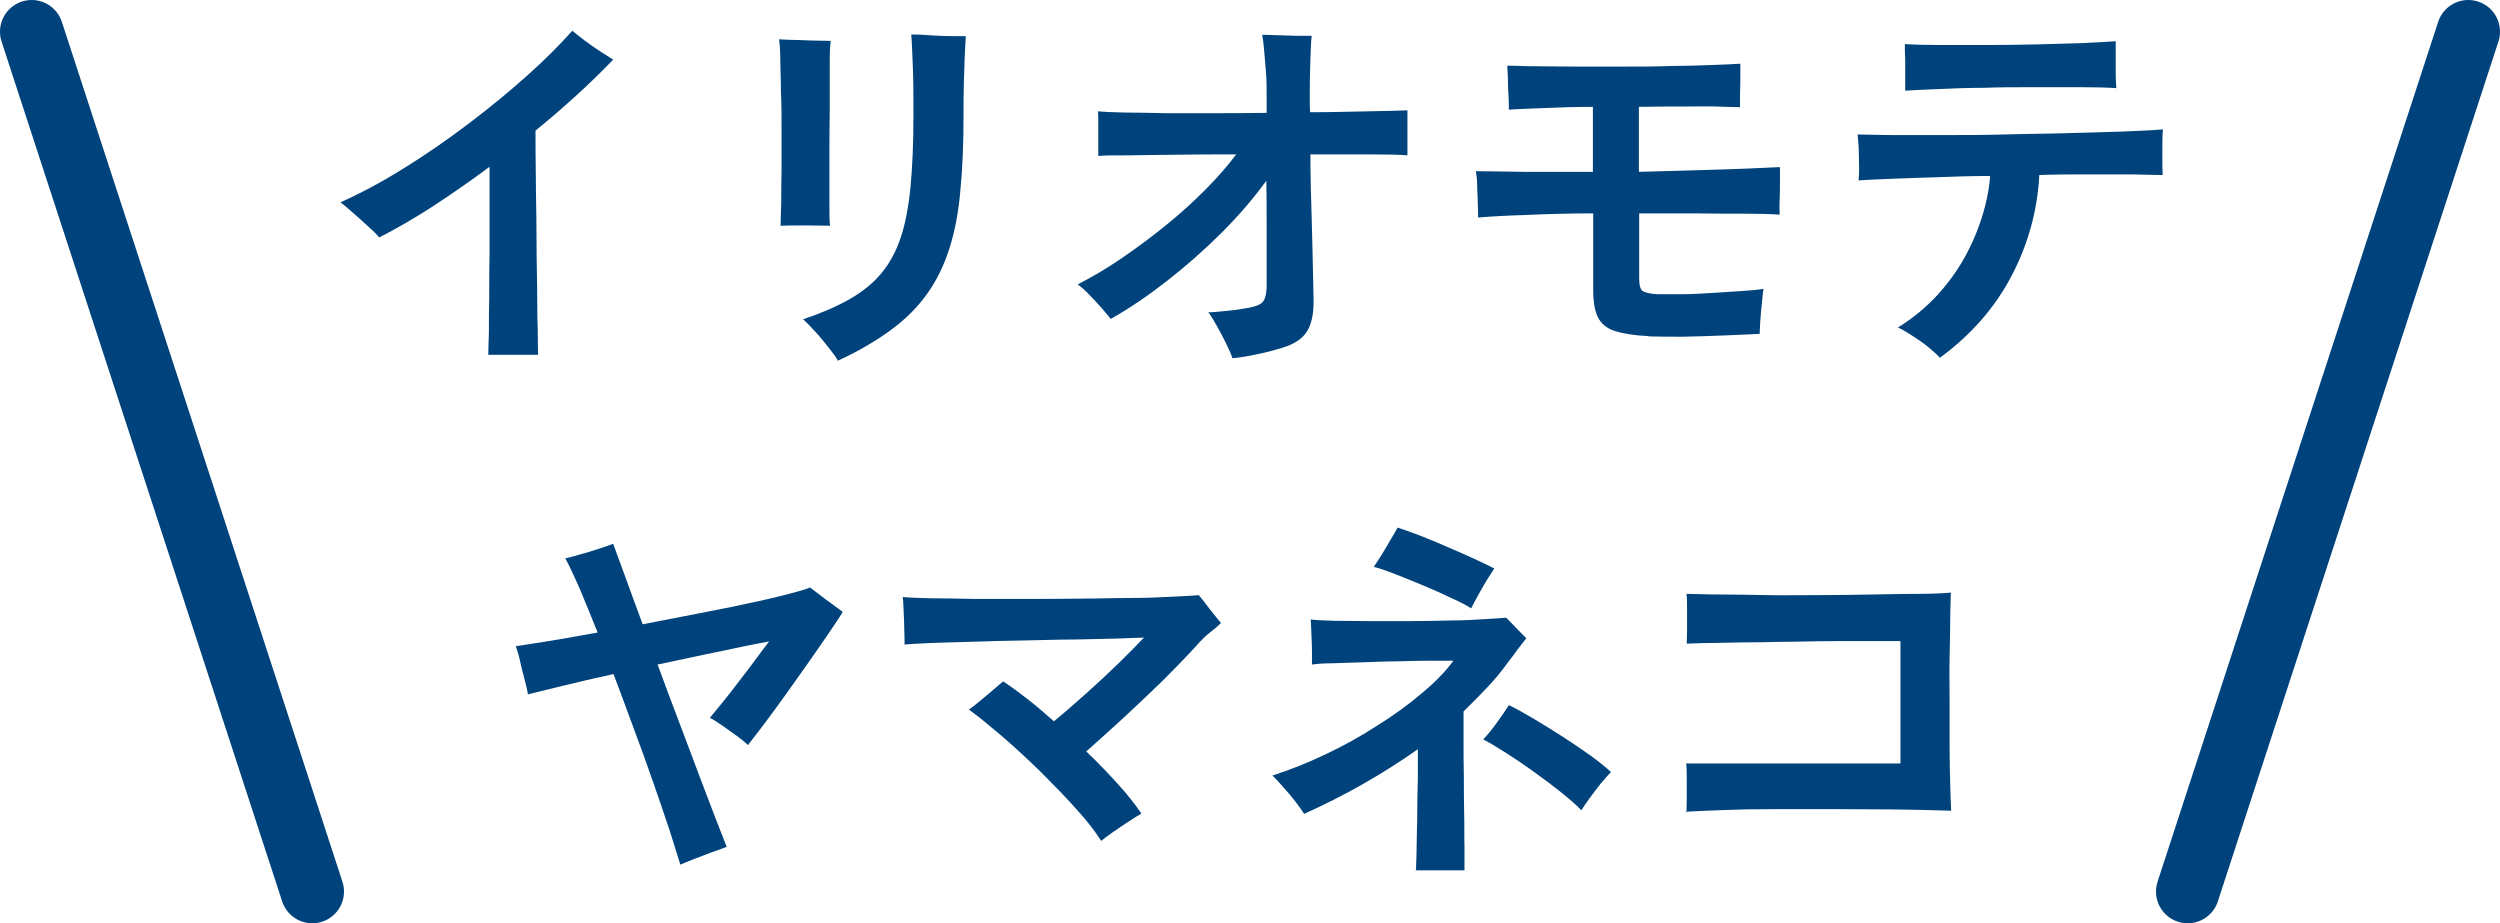 <?xml version="1.0" encoding="UTF-8"?>
<svg id="_レイヤー_2" data-name="レイヤー 2" xmlns="http://www.w3.org/2000/svg" viewBox="0 0 78.85 29.12">
  <defs>
    <style>
      .cls-1 {
        fill: none;
        stroke: #00437c;
        stroke-linecap: round;
        stroke-miterlimit: 10;
        stroke-width: 2px;
      }

      .cls-2 {
        fill: #00437c;
      }
    </style>
  </defs>
  <g id="_レイヤー_10" data-name="レイヤー 10">
    <g>
      <path class="cls-2" d="m15.4,11.2c0-.15.01-.39.02-.71,0-.32,0-.69.01-1.12,0-.43,0-.88.01-1.36,0-.48,0-.96,0-1.43v-1.32c-.6.45-1.2.86-1.79,1.25-.59.38-1.16.71-1.69.98-.07-.09-.19-.21-.35-.35-.16-.15-.32-.29-.49-.44-.16-.14-.29-.25-.38-.32.65-.29,1.32-.65,2.01-1.08.69-.43,1.37-.9,2.03-1.4s1.27-1,1.84-1.51c.56-.5,1.04-.98,1.43-1.42.1.08.22.18.38.3.16.12.33.24.5.35.17.11.31.2.41.26-.7.73-1.52,1.48-2.45,2.24,0,.42,0,.9.01,1.45,0,.55.02,1.12.02,1.71,0,.59.01,1.15.02,1.69s0,1,.02,1.39c0,.39.01.67.01.83h-1.6Z"/>
      <path class="cls-2" d="m24.62,7.12c0-.16.01-.4.02-.71,0-.32,0-.67.01-1.07,0-.4,0-.81,0-1.24s0-.83-.02-1.22c0-.39-.02-.73-.02-1.02s-.02-.5-.04-.62c.12,0,.29.02.5.02s.43.02.64.02.38.01.49.01c-.02.17-.03.34-.03.51s0,.37,0,.59v1.08c0,.3-.01.62-.01.98v1.06c0,.35,0,.67,0,.96,0,.29,0,.5.02.65-.21,0-.47-.01-.78-.01s-.57,0-.78.01Zm1.81,4.26c-.06-.11-.16-.25-.29-.41s-.26-.33-.41-.49c-.14-.16-.28-.3-.4-.41.57-.19,1.05-.4,1.46-.63.4-.23.74-.5,1-.81.26-.31.47-.69.62-1.14.15-.45.25-.99.31-1.62.06-.63.09-1.38.09-2.24,0-.58,0-1.09-.02-1.55s-.03-.79-.05-.99c.02,0,.05,0,.08,0,.03,0,.06,0,.09,0,.16,0,.34.02.54.03.2.01.39.02.58.02.18,0,.33,0,.43,0,0,.12-.02.31-.03.58s-.02.56-.03.89-.01.67-.01,1c0,.9-.03,1.7-.1,2.4-.06.7-.18,1.31-.35,1.84-.17.53-.4,1-.7,1.42s-.67.79-1.13,1.13c-.46.34-1.02.67-1.69.98Z"/>
      <path class="cls-2" d="m38.87,11.29c-.04-.12-.11-.27-.2-.46-.09-.18-.19-.37-.29-.55-.1-.18-.19-.33-.27-.43.14,0,.32-.02.53-.04.21-.02.39-.04.55-.07.3-.04.51-.1.61-.19s.15-.27.15-.55v-1.91c0-.46,0-.92-.01-1.39-.39.54-.86,1.09-1.4,1.63-.54.54-1.12,1.05-1.72,1.52-.6.47-1.2.88-1.79,1.21-.07-.1-.17-.21-.29-.35-.12-.14-.25-.27-.38-.41s-.26-.25-.37-.33c.43-.22.88-.48,1.35-.8.47-.32.93-.66,1.39-1.03s.88-.75,1.27-1.14.72-.77.99-1.13c-.66,0-1.28,0-1.88.01s-1.11.01-1.55.02c-.44,0-.74,0-.92.02,0-.1,0-.25,0-.43,0-.18,0-.37,0-.55s0-.33-.01-.43c.19.02.47.03.84.04.37,0,.8.01,1.28.02.49,0,1.01,0,1.55,0s1.1,0,1.65-.01v-.47c0-.26,0-.53-.02-.79-.02-.26-.04-.5-.06-.72-.02-.22-.04-.38-.06-.48.1,0,.25,0,.46.01s.42.01.63.02c.21,0,.37,0,.47,0-.02.17-.03.41-.04.73-.01.32-.02.64-.02.97v.35c0,.12,0,.24.01.36.7,0,1.33-.02,1.89-.03.56-.01.95-.02,1.18-.03v1.42c-.22-.02-.61-.03-1.16-.03s-1.18,0-1.9,0c0,.7.02,1.38.04,2.02.02.64.03,1.2.04,1.66.01.46.02.79.02.97,0,.41-.07.72-.22.95-.14.22-.4.39-.77.5-.26.08-.52.15-.78.2-.26.06-.52.1-.78.13Z"/>
      <path class="cls-2" d="m51.98,10.6c-.45-.02-.8-.08-1.05-.16s-.43-.23-.53-.43c-.1-.2-.15-.49-.15-.86v-2.42c-.76,0-1.47.02-2.12.05-.65.02-1.15.05-1.51.08,0-.11,0-.26-.01-.44,0-.18-.02-.37-.02-.56s-.02-.34-.04-.46c.35,0,.86.01,1.52.02.66,0,1.39,0,2.17,0v-2.05c-.58,0-1.11.02-1.59.04-.48.02-.83.03-1.06.05,0-.1,0-.24-.01-.41s-.02-.35-.02-.53c0-.18-.02-.33-.02-.45.22,0,.52.02.9.02.38,0,.82.01,1.3.01s.98,0,1.5,0c.52,0,1.01,0,1.49-.02.48,0,.91-.02,1.28-.03s.67-.03.88-.04c0,.09,0,.22,0,.4s0,.36-.01.54c0,.18,0,.32,0,.43-.17,0-.42-.01-.74-.02s-.7,0-1.12,0-.86,0-1.33.01v2.05c.62-.02,1.21-.03,1.79-.05s1.1-.03,1.56-.05c.46-.02.83-.04,1.1-.05,0,.1,0,.26,0,.46s0,.4-.01.6,0,.34,0,.44c-.28-.02-.65-.03-1.11-.03-.46,0-.98,0-1.55-.01-.57,0-1.16,0-1.77,0v2.06c0,.21.04.34.11.39.08.05.24.09.49.1.19,0,.44,0,.74,0s.62-.02.95-.04c.33-.02.64-.04.94-.06.29-.02.52-.04.69-.07-.02.12-.03.27-.05.46-.02.19-.04.37-.05.55-.01.18-.02.32-.02.41-.31.02-.69.03-1.12.05-.44.02-.87.03-1.29.04-.42,0-.78,0-1.08-.01Z"/>
      <path class="cls-2" d="m61.19,11.29c-.09-.1-.22-.22-.38-.35s-.34-.25-.51-.36c-.17-.11-.32-.2-.44-.25.55-.34,1.04-.76,1.45-1.26.42-.5.75-1.06,1-1.67.25-.61.41-1.22.46-1.85-.58,0-1.15.02-1.69.04s-1.02.03-1.45.05c-.43.02-.77.03-1.01.05.02-.21.02-.45.01-.73,0-.28-.02-.52-.04-.72.27,0,.65.02,1.13.02.48,0,1.03,0,1.64,0,.61,0,1.24,0,1.9-.02s1.3-.02,1.93-.04c.63-.02,1.21-.03,1.73-.05.53-.02.96-.04,1.3-.07-.02.18-.02.41-.02.7s0,.54.01.74c-.24,0-.56-.01-.96-.02-.4,0-.85,0-1.35,0s-1.03,0-1.58.02c-.06,1.14-.36,2.2-.88,3.19-.52.99-1.27,1.85-2.25,2.57Zm-1.1-8.44c0-.11,0-.25,0-.43s0-.34,0-.51c0-.1-.01-.19-.01-.28v-.24c.31.02.7.03,1.15.03s.94,0,1.46,0c.52,0,1.04-.01,1.55-.02.52-.01.99-.03,1.43-.04.44-.02.79-.04,1.06-.06,0,.14,0,.3,0,.48,0,.18,0,.37,0,.55,0,.18.01.33.02.45-.3-.02-.67-.03-1.13-.03s-.95,0-1.48,0-1.06,0-1.58.02c-.52,0-1,.02-1.43.04-.44.02-.78.03-1.04.05Z"/>
      <path class="cls-2" d="m21.46,27.28c-.09-.3-.21-.67-.35-1.12-.15-.45-.32-.94-.51-1.49-.19-.54-.39-1.11-.61-1.69-.21-.58-.43-1.16-.64-1.72-.58.13-1.12.25-1.6.37-.48.12-.85.21-1.1.27-.02-.14-.06-.3-.11-.49-.05-.19-.1-.38-.14-.57s-.09-.34-.13-.46c.28-.04.65-.1,1.1-.17.45-.08.95-.16,1.48-.26-.2-.5-.39-.96-.56-1.37-.18-.41-.33-.73-.46-.97.14-.03.3-.07.49-.13.19-.05.38-.11.56-.17.19-.06.34-.11.46-.16.08.22.2.56.37,1.01.16.45.35.96.56,1.53.57-.11,1.13-.22,1.7-.33.56-.11,1.09-.21,1.58-.32.49-.1.91-.2,1.26-.29.35-.09.6-.16.74-.22.13.1.3.23.5.38.21.15.38.28.53.39-.1.17-.25.39-.44.67-.19.28-.4.58-.63.91-.23.33-.47.66-.71,1s-.47.65-.68.93c-.21.28-.39.51-.53.69-.09-.09-.21-.19-.35-.29-.15-.11-.3-.21-.45-.32-.15-.1-.28-.19-.4-.25.1-.12.24-.29.41-.5s.35-.44.53-.68c.19-.24.37-.48.53-.7s.3-.4.4-.53c-.18.03-.46.09-.82.16-.36.08-.77.16-1.24.26-.47.1-.95.2-1.46.31.22.59.44,1.19.67,1.79.23.6.44,1.17.64,1.7.2.53.38,1,.53,1.39.16.4.27.69.34.87-.13.05-.29.11-.47.17-.19.07-.37.14-.55.21-.18.07-.33.13-.44.18Z"/>
      <path class="cls-2" d="m34.73,26.52c-.19-.3-.45-.64-.79-1.01-.33-.37-.7-.75-1.1-1.15-.4-.39-.8-.76-1.19-1.1-.4-.34-.76-.64-1.09-.88.17-.12.35-.27.55-.44.2-.17.38-.32.53-.45.24.16.5.35.77.56s.55.45.83.7c.33-.27.67-.57,1.03-.89.36-.32.69-.63,1.01-.94.32-.31.58-.58.8-.81-.17,0-.44.02-.83.03s-.83.02-1.34.03c-.51,0-1.04.02-1.6.03-.55.01-1.08.02-1.6.04-.51.01-.96.03-1.35.04-.39.02-.67.03-.83.05,0-.13,0-.29-.01-.49,0-.2-.01-.39-.02-.58s-.01-.34-.03-.43c.21.02.51.03.91.04.4,0,.85.01,1.36.02.51,0,1.05,0,1.62,0s1.14,0,1.7-.01c.57,0,1.1-.02,1.6-.02s.94-.02,1.31-.04c.38-.02.66-.03.84-.05.1.12.22.27.36.46.14.18.26.32.34.42-.1.1-.22.2-.35.3-.13.1-.27.24-.43.42-.3.33-.64.68-1.03,1.07-.39.38-.8.77-1.22,1.16s-.83.75-1.22,1.1c.36.34.69.69,1,1.03.31.34.55.65.74.93-.09.05-.22.13-.4.25-.18.12-.35.23-.52.35s-.29.21-.37.28Z"/>
      <path class="cls-2" d="m44.66,27.46c0-.18.02-.43.02-.75,0-.32.02-.68.02-1.06,0-.38.01-.75.02-1.11,0-.36,0-.66,0-.91-1.12.79-2.32,1.47-3.59,2.04-.05-.09-.14-.21-.26-.37s-.26-.32-.4-.48c-.14-.16-.25-.28-.34-.36.54-.17,1.09-.39,1.66-.66.57-.27,1.12-.57,1.64-.91.53-.33,1-.67,1.42-1.03.42-.35.75-.69.99-1.02-.22,0-.48,0-.8,0-.32,0-.66.01-1.02.02-.36,0-.72.02-1.07.03-.35.01-.66.02-.94.03-.28,0-.49.02-.63.04,0-.09,0-.23,0-.41,0-.19-.01-.38-.02-.57,0-.19-.02-.34-.02-.44.18.02.44.03.77.04.33,0,.7.01,1.1.01s.83,0,1.26,0c.43,0,.85-.01,1.25-.02.4,0,.76-.02,1.07-.04.31-.02.55-.03.71-.05.05.04.11.11.2.2s.17.18.25.26l.19.19c-.08.1-.17.22-.28.36-.1.14-.21.29-.32.43-.19.26-.4.52-.64.77s-.48.5-.74.75c0,.26,0,.56,0,.92,0,.36,0,.73.01,1.13,0,.4,0,.79.01,1.18s0,.73.01,1.04c0,.31,0,.56,0,.74h-1.57Zm1.73-8.28c-.14-.09-.35-.2-.62-.32-.27-.13-.56-.26-.87-.39-.31-.13-.61-.25-.89-.36-.28-.11-.51-.19-.68-.23.06-.09.14-.21.24-.37.1-.16.19-.32.29-.49.1-.16.17-.29.22-.38.18.06.42.14.7.25s.58.23.89.37c.31.13.59.26.86.38.26.12.46.22.6.29-.06.1-.15.23-.25.39-.1.16-.19.33-.28.49s-.16.29-.2.38Zm3.48,6.37c-.15-.16-.36-.34-.62-.55-.26-.21-.54-.42-.85-.64-.3-.22-.6-.42-.88-.6-.28-.18-.53-.33-.74-.44.14-.14.28-.32.44-.54.16-.22.28-.4.37-.54.23.11.5.26.8.44s.61.37.92.57c.31.2.6.4.87.59.27.2.48.37.63.51-.09.09-.19.21-.32.36-.12.15-.24.31-.35.46s-.2.28-.26.38Z"/>
      <path class="cls-2" d="m53.19,25.64c0-.1.01-.25.01-.45s0-.4,0-.61c0-.21,0-.38-.02-.5h1.98c.5,0,1.04,0,1.61,0s1.13,0,1.68,0h1.49v-3.86h-.77c-.35,0-.75,0-1.2,0s-.92.01-1.4.02c-.48,0-.95.02-1.4.02-.45,0-.85.02-1.2.02s-.61.02-.77.02c0-.13.01-.29.01-.48s0-.39,0-.59c0-.2,0-.37-.02-.5.25,0,.59.02,1.03.02.44,0,.93.01,1.48.02s1.11,0,1.7,0,1.15-.01,1.69-.02,1.03-.02,1.46-.02c.43,0,.75-.02.98-.04,0,.19-.02.47-.02.82,0,.36-.01.76-.02,1.22s0,.93,0,1.41,0,.95,0,1.4c0,.45.01.86.02,1.21.01.36.02.63.03.82-.55-.02-1.15-.03-1.79-.04-.64,0-1.28-.01-1.93-.01s-1.27,0-1.87,0-1.13.01-1.61.03c-.48.02-.85.03-1.13.05Z"/>
    </g>
    <line class="cls-1" x1="1" y1="1" x2="9.85" y2="28.12"/>
    <line class="cls-1" x1="77.85" y1="1" x2="69" y2="28.12"/>
  </g>
</svg>